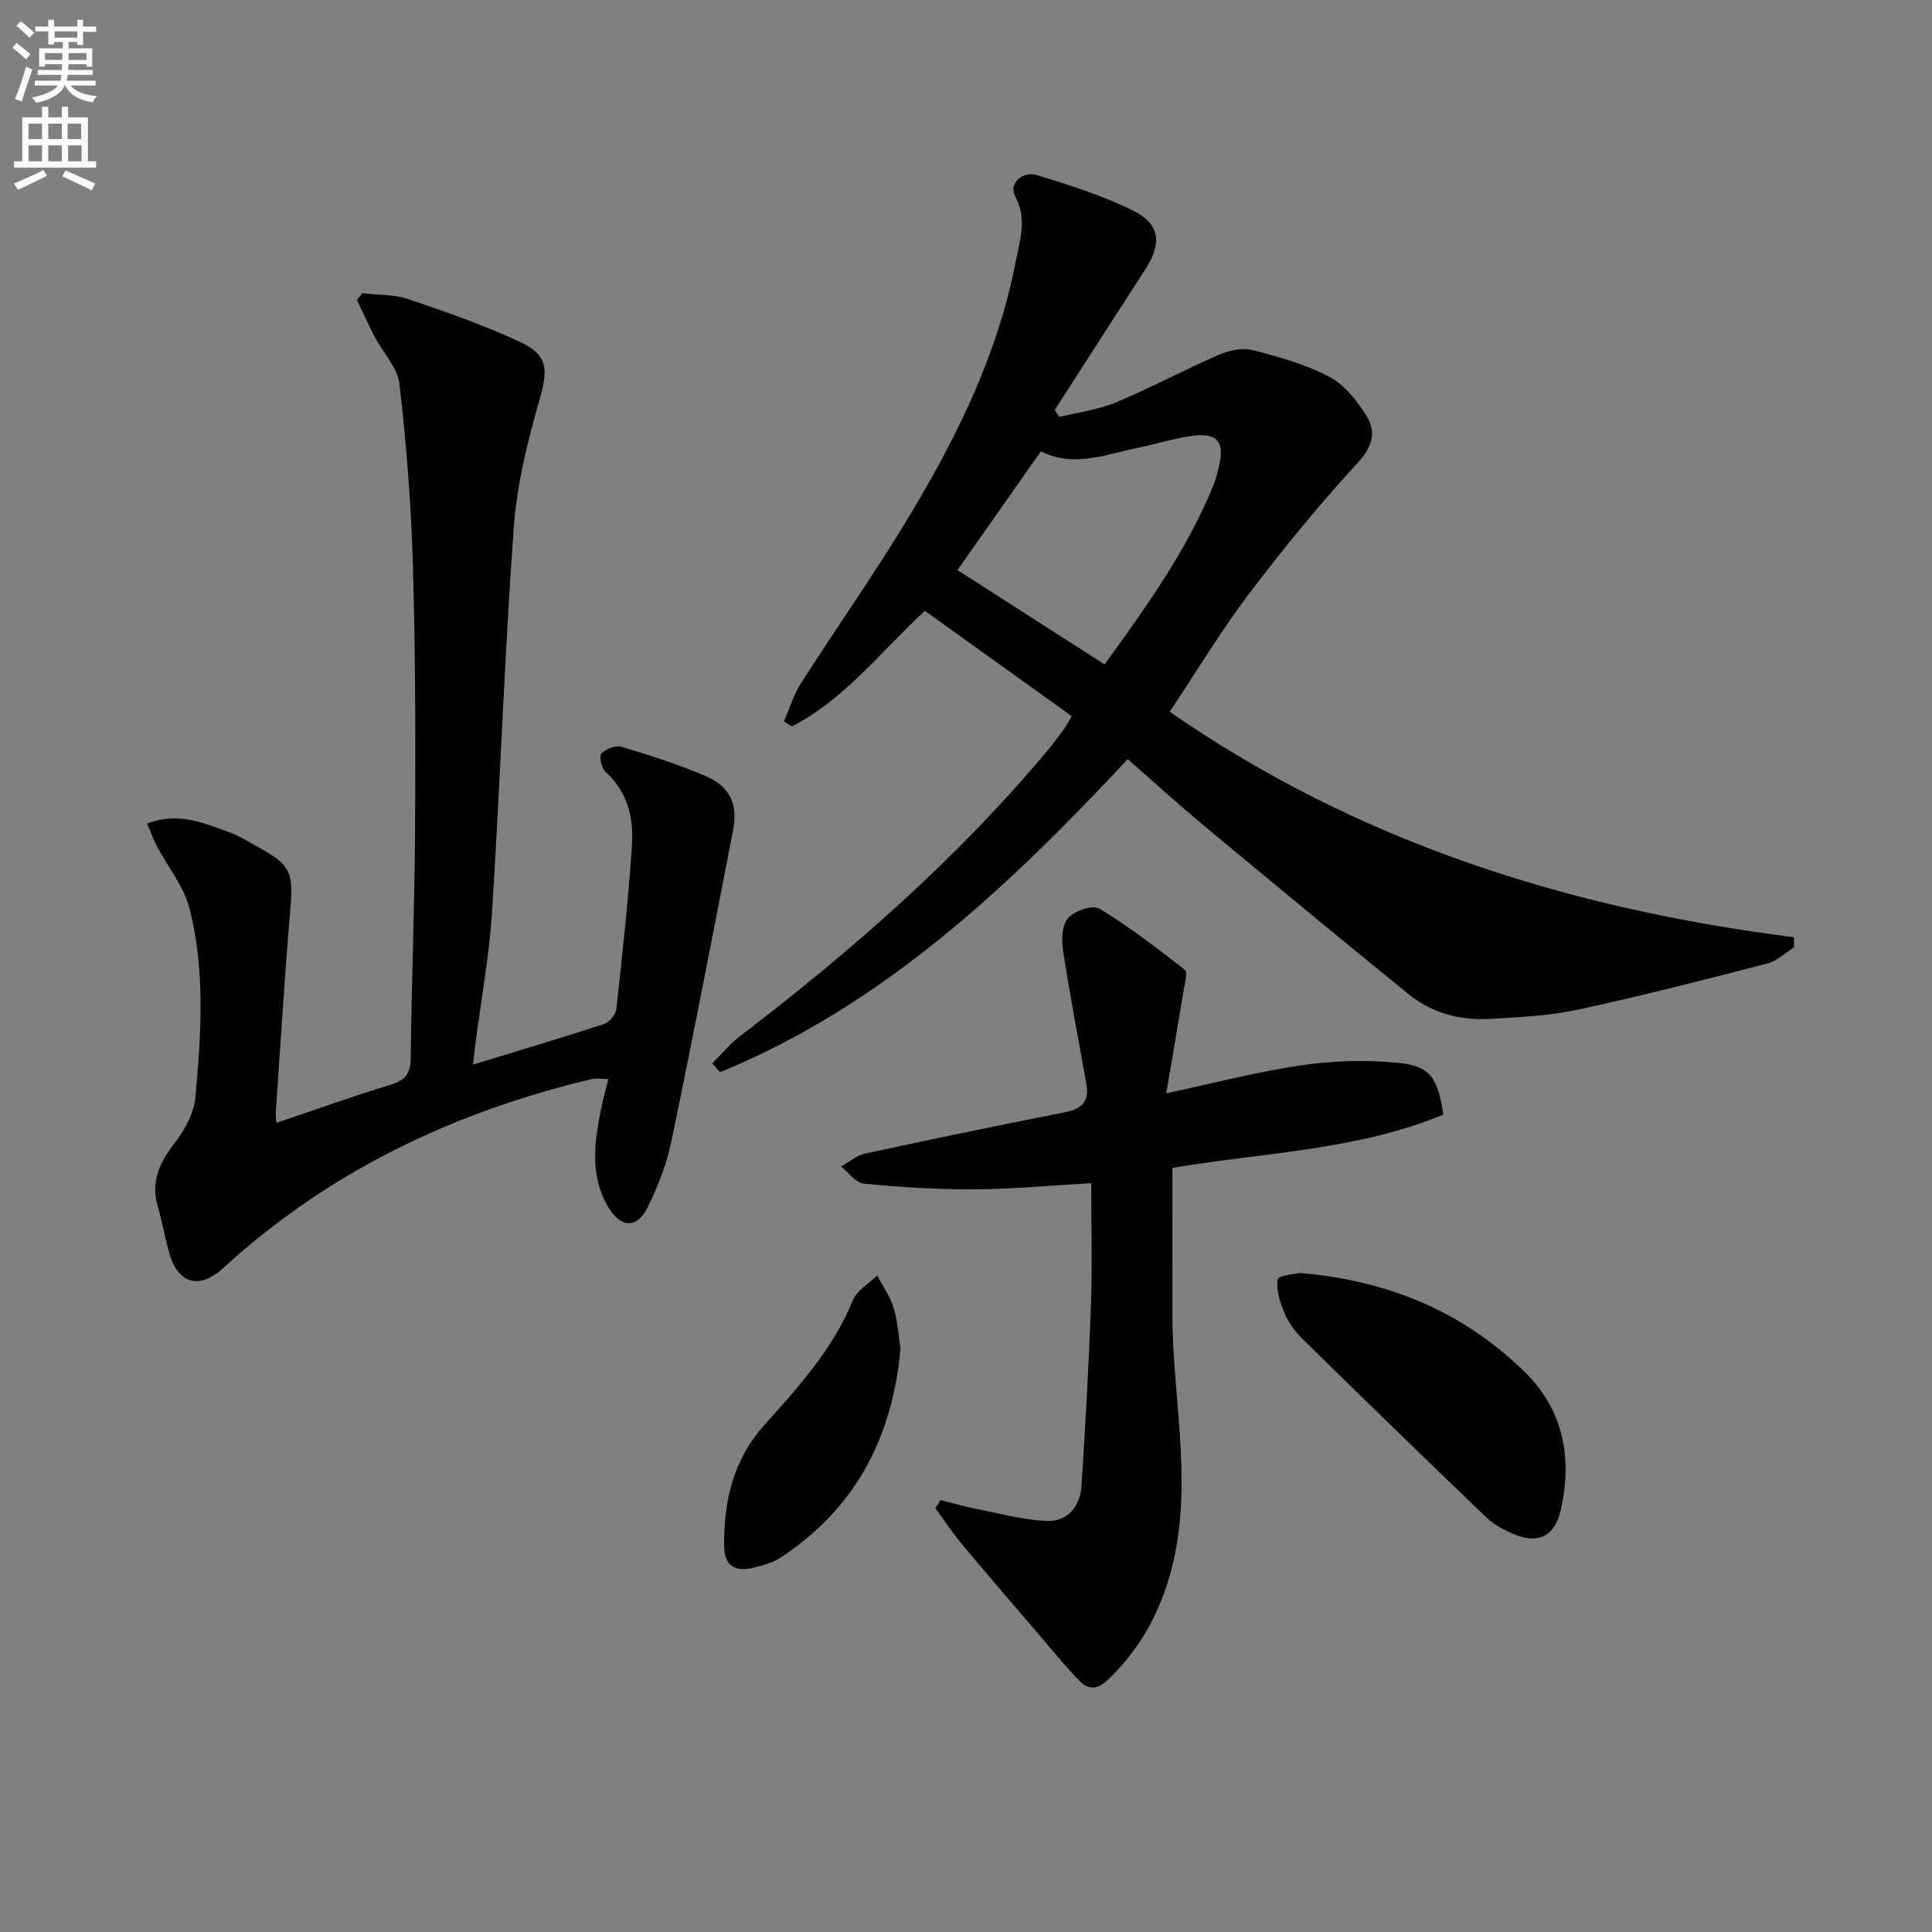 <svg enable-background="new 0 0 400 400" viewBox="0 0 400 400" xmlns="http://www.w3.org/2000/svg"><rect x="0" y="0" width="400" height="400" fill="#808080" stroke="none"/><path d="m2.6 9.9.8-1c.9.7 1.9 1.4 2.9 2.3l-.9 1.1c-1.1-1-2-1.8-2.8-2.4zm.5 10.6c.9-2.1 1.6-4.3 2.3-6.7.4.2.8.4 1.3.6-.7 2.1-1.5 4.3-2.2 6.6zm.3-15.2.9-.9c1 .8 2 1.6 2.8 2.4l-1 1c-.9-.9-1.8-1.7-2.7-2.5zm12.6-1.2h1.2v1.4h2.7v1.1h-2.7v2.7h-1.2v-.6h-1.8v1.3h4.9v3.8h-1.2v-.5h-3.7c0 .4-.1.9-.1 1.2h5.1v1h-5.2c0 .5-.1.9-.2 1.2h6v1h-5.2c1.1 1.3 2.9 2 5.5 2.2-.4.4-.7.8-.9 1.3-2.9-.5-4.8-1.6-5.7-3.5h-.1c-.8 1.7-2.7 2.9-5.9 3.6-.2-.4-.6-.8-.9-1.1 2.8-.6 4.6-1.4 5.4-2.5h-4.8v-1h5.3c.1-.3.2-.7.2-1.2h-4.9v-1h5c0-.4 0-.8.1-1.2h-3.6v.5h-1.2v-3.8h4.9v-1.3h-1.8v.5h-1.2v-2.7h-2.7v-1h2.7v-1.4h1.2v1.4h4.8zm-6.7 8.3h3.6c0-.4 0-.9 0-1.4h-3.6zm1.9-4.6h4.8v-1.3h-4.7v1.3zm6.7 3.2h-3.7v1.4h3.7z" fill="#fbfcfa"/><path d="m8.7 22.1h1.3v2.2h2.8v-2.2h1.3v2.2h4.1v9.1h1.7v1.3h-17v-1.3h1.7v-9.1h4.1zm.3 13.1.7 1.2c-1.8.9-3.8 1.9-6 2.9-.2-.4-.5-.8-.8-1.3 2.3-1 4.4-1.9 6.1-2.8zm-3.1-6.4h2.8v-3.2h-2.8zm0 4.6h2.8v-3.3h-2.8zm4.1-4.6h2.8v-3.2h-2.8zm0 4.6h2.8v-3.3h-2.8zm3.6 1.9c2.1.9 4.1 1.8 6.1 2.7l-.7 1.4c-2.2-1.1-4.2-2-6.1-2.9zm3.2-9.7h-2.8v3.2h2.8zm-2.7 7.8h2.8v-3.3h-2.8z" fill="#fbfcfa"/><g fill="#010104"><path d="m191.48 126.46c-9.37 8.72-16.72 18.38-27.5 23.92-.56-.33-1.13-.66-1.69-1 1.15-2.62 1.98-5.45 3.5-7.84 7.61-11.91 15.78-23.48 23.02-35.6 9.64-16.15 17.87-33.03 21.47-51.72.85-4.41 2.45-8.88-.1-13.55-1.38-2.54 1.42-5.37 4.56-4.4 6.77 2.09 13.63 4.24 19.95 7.39 5.55 2.77 5.86 6.83 2.47 12.05-6.31 9.72-12.55 19.48-18.82 29.22.35.46.71.93 1.06 1.39 3.91-.98 8.02-1.49 11.7-3.03 7.19-3 14.07-6.71 21.22-9.82 2.11-.92 4.86-1.53 6.99-.99 5.43 1.39 10.98 2.94 15.9 5.53 3.14 1.65 5.75 4.95 7.69 8.08 2.04 3.27 1.35 6.3-1.74 9.66-7.98 8.68-15.49 17.84-22.61 27.25-5.8 7.66-10.77 15.95-16.37 24.36 38.8 26.94 82.52 40.79 129.24 46.68 0 .7-.01 1.4-.01 2.1-1.82 1.14-3.5 2.82-5.48 3.34-12.99 3.36-25.99 6.7-39.11 9.53-5.97 1.29-12.18 1.59-18.3 1.94-6.15.36-12-1.16-16.84-5.08-14.21-11.54-28.31-23.2-42.38-34.9-5.24-4.36-10.28-8.96-15.82-13.8-24.71 26.47-50.62 50.95-84.39 64.82-.54-.61-1.09-1.22-1.63-1.83 1.93-1.91 3.69-4.05 5.83-5.69 23.21-17.74 45.09-36.89 63.85-59.4 1.17-1.41 2.24-2.89 3.33-4.37.38-.52.67-1.12 1.42-2.43-10.07-7.24-20.13-14.45-30.41-21.81zm37.22 11.1c8.78-12.13 17.06-23.71 22.51-37.04.5-1.22.81-2.52 1.13-3.81 1.31-5.33-.3-7.24-5.8-6.43-3.76.56-7.43 1.71-11.16 2.48-6.58 1.36-13.09 4.09-19.87.68-5.86 8.35-11.54 16.42-17.28 24.59 10.44 6.68 20.32 13.02 30.47 19.53z"/><path d="m30.46 170.5c6.46-2.43 11.56-.14 16.65 1.67 2.33.83 4.49 2.18 6.67 3.39 6.5 3.62 6.97 5.11 6.31 12.93-1.17 13.9-2.03 27.83-2.99 41.74-.05.77.08 1.54.12 2.25 8.05-2.71 15.83-5.52 23.74-7.92 3.1-.94 4.05-2.43 4.08-5.61.18-15.97.82-31.94.9-47.91.1-18.11.07-36.24-.46-54.34-.36-12.43-1.35-24.86-2.78-37.21-.4-3.42-3.42-6.51-5.14-9.8-1.3-2.49-2.46-5.06-3.68-7.6.39-.46.77-.92 1.16-1.39 3.19.38 6.56.24 9.53 1.24 7.82 2.65 15.66 5.38 23.12 8.87 5.89 2.75 5.76 5.79 4.02 11.89-2.49 8.71-4.71 17.71-5.36 26.7-1.9 26.36-2.79 52.79-4.46 79.17-.58 9.24-2.28 18.41-3.47 27.61-.14 1.1-.25 2.21-.48 4.23 9.48-2.9 18.32-5.52 27.09-8.39 1.11-.36 2.45-1.96 2.58-3.11 1.25-11.36 2.51-22.73 3.24-34.14.35-5.53-.96-10.87-5.46-14.95-.84-.76-1.4-3.23-.88-3.79.91-.97 2.96-1.78 4.16-1.42 5.87 1.76 11.73 3.64 17.36 6.04 5.13 2.19 6.8 5.85 5.74 11.29-4.18 21.49-8.32 42.99-12.78 64.42-.97 4.65-2.76 9.25-4.87 13.52-2.25 4.56-5.55 4.41-8.17.05-3.88-6.46-2.88-13.34-1.53-20.21.38-1.94.93-3.85 1.54-6.33-1.39 0-2.49-.21-3.48.03-28.63 6.81-54.44 19.13-76.31 39.15-4.92 4.5-9.34 3.22-11.13-3.15-.89-3.19-1.45-6.47-2.37-9.64-1.52-5.21.42-9.19 3.59-13.26 2.05-2.64 3.89-6.09 4.19-9.32 1.2-13.06 2.08-26.28-1.22-39.13-1.18-4.58-4.5-8.61-6.78-12.92-.74-1.44-1.28-2.99-1.99-4.65z"/><path d="m194.74 310.57c2.31.58 4.6 1.27 6.93 1.73 4.97.98 9.93 2.36 14.94 2.59 4.4.21 7.04-2.96 7.31-7.32.79-12.44 1.51-24.88 1.95-37.33.29-8.28.06-16.58.06-25.28-8.37.47-16.29 1.23-24.22 1.28-7.62.04-15.27-.45-22.86-1.18-1.68-.16-3.16-2.31-4.73-3.54 1.67-.92 3.25-2.3 5.04-2.69 13.8-2.99 27.62-5.85 41.47-8.58 3.46-.68 4.92-2.36 4.3-5.81-1.66-9.27-3.45-18.52-4.87-27.83-.33-2.17-.17-5.21 1.12-6.6 1.36-1.47 5.1-2.71 6.48-1.87 6.17 3.75 11.94 8.2 17.65 12.65.61.48.02 2.67-.21 4.04-1.12 6.83-2.3 13.65-3.65 21.52 10.09-2.14 19.03-4.51 28.11-5.81 6.63-.95 13.52-1.16 20.17-.46 6.45.68 7.95 3.15 9.1 10.69-17.89 7.41-37.32 7.85-56.11 11.04 0 10.05.02 19.96 0 29.86-.04 17.04 4.1 34.07.32 51.13-2.13 9.63-6.42 18.07-13.67 24.99-2.27 2.16-4.09 2.05-5.93.16-2.67-2.73-5.08-5.71-7.57-8.62-5.5-6.42-11.02-12.81-16.44-19.3-2.07-2.47-3.86-5.17-5.78-7.77.36-.56.73-1.13 1.09-1.69z"/><path d="m269.11 263.55c18.84 1.59 34.16 8.32 46.67 20.61 7.93 7.79 9.83 17.85 7.32 28.61-1.25 5.36-4.72 7-9.8 4.81-1.96-.84-3.99-1.9-5.51-3.36-12.83-12.31-25.59-24.7-38.27-37.16-1.51-1.49-2.82-3.38-3.63-5.33-.9-2.16-1.74-4.72-1.33-6.87.15-.86 3.69-1.09 4.55-1.31z"/><path d="m186.44 279.23c-1.69 18.56-9.44 33.14-24.84 43.26-1.62 1.06-3.65 1.61-5.56 2.08-3.83.94-6.1-.29-6.12-4.65-.05-9.25 1.91-17.73 8.32-24.87 7.1-7.9 14.23-15.77 18.36-25.86.84-2.05 3.29-3.44 5.01-5.13 1.17 2.24 2.7 4.36 3.41 6.74.86 2.82 1.02 5.86 1.42 8.43z"/></g></svg>
